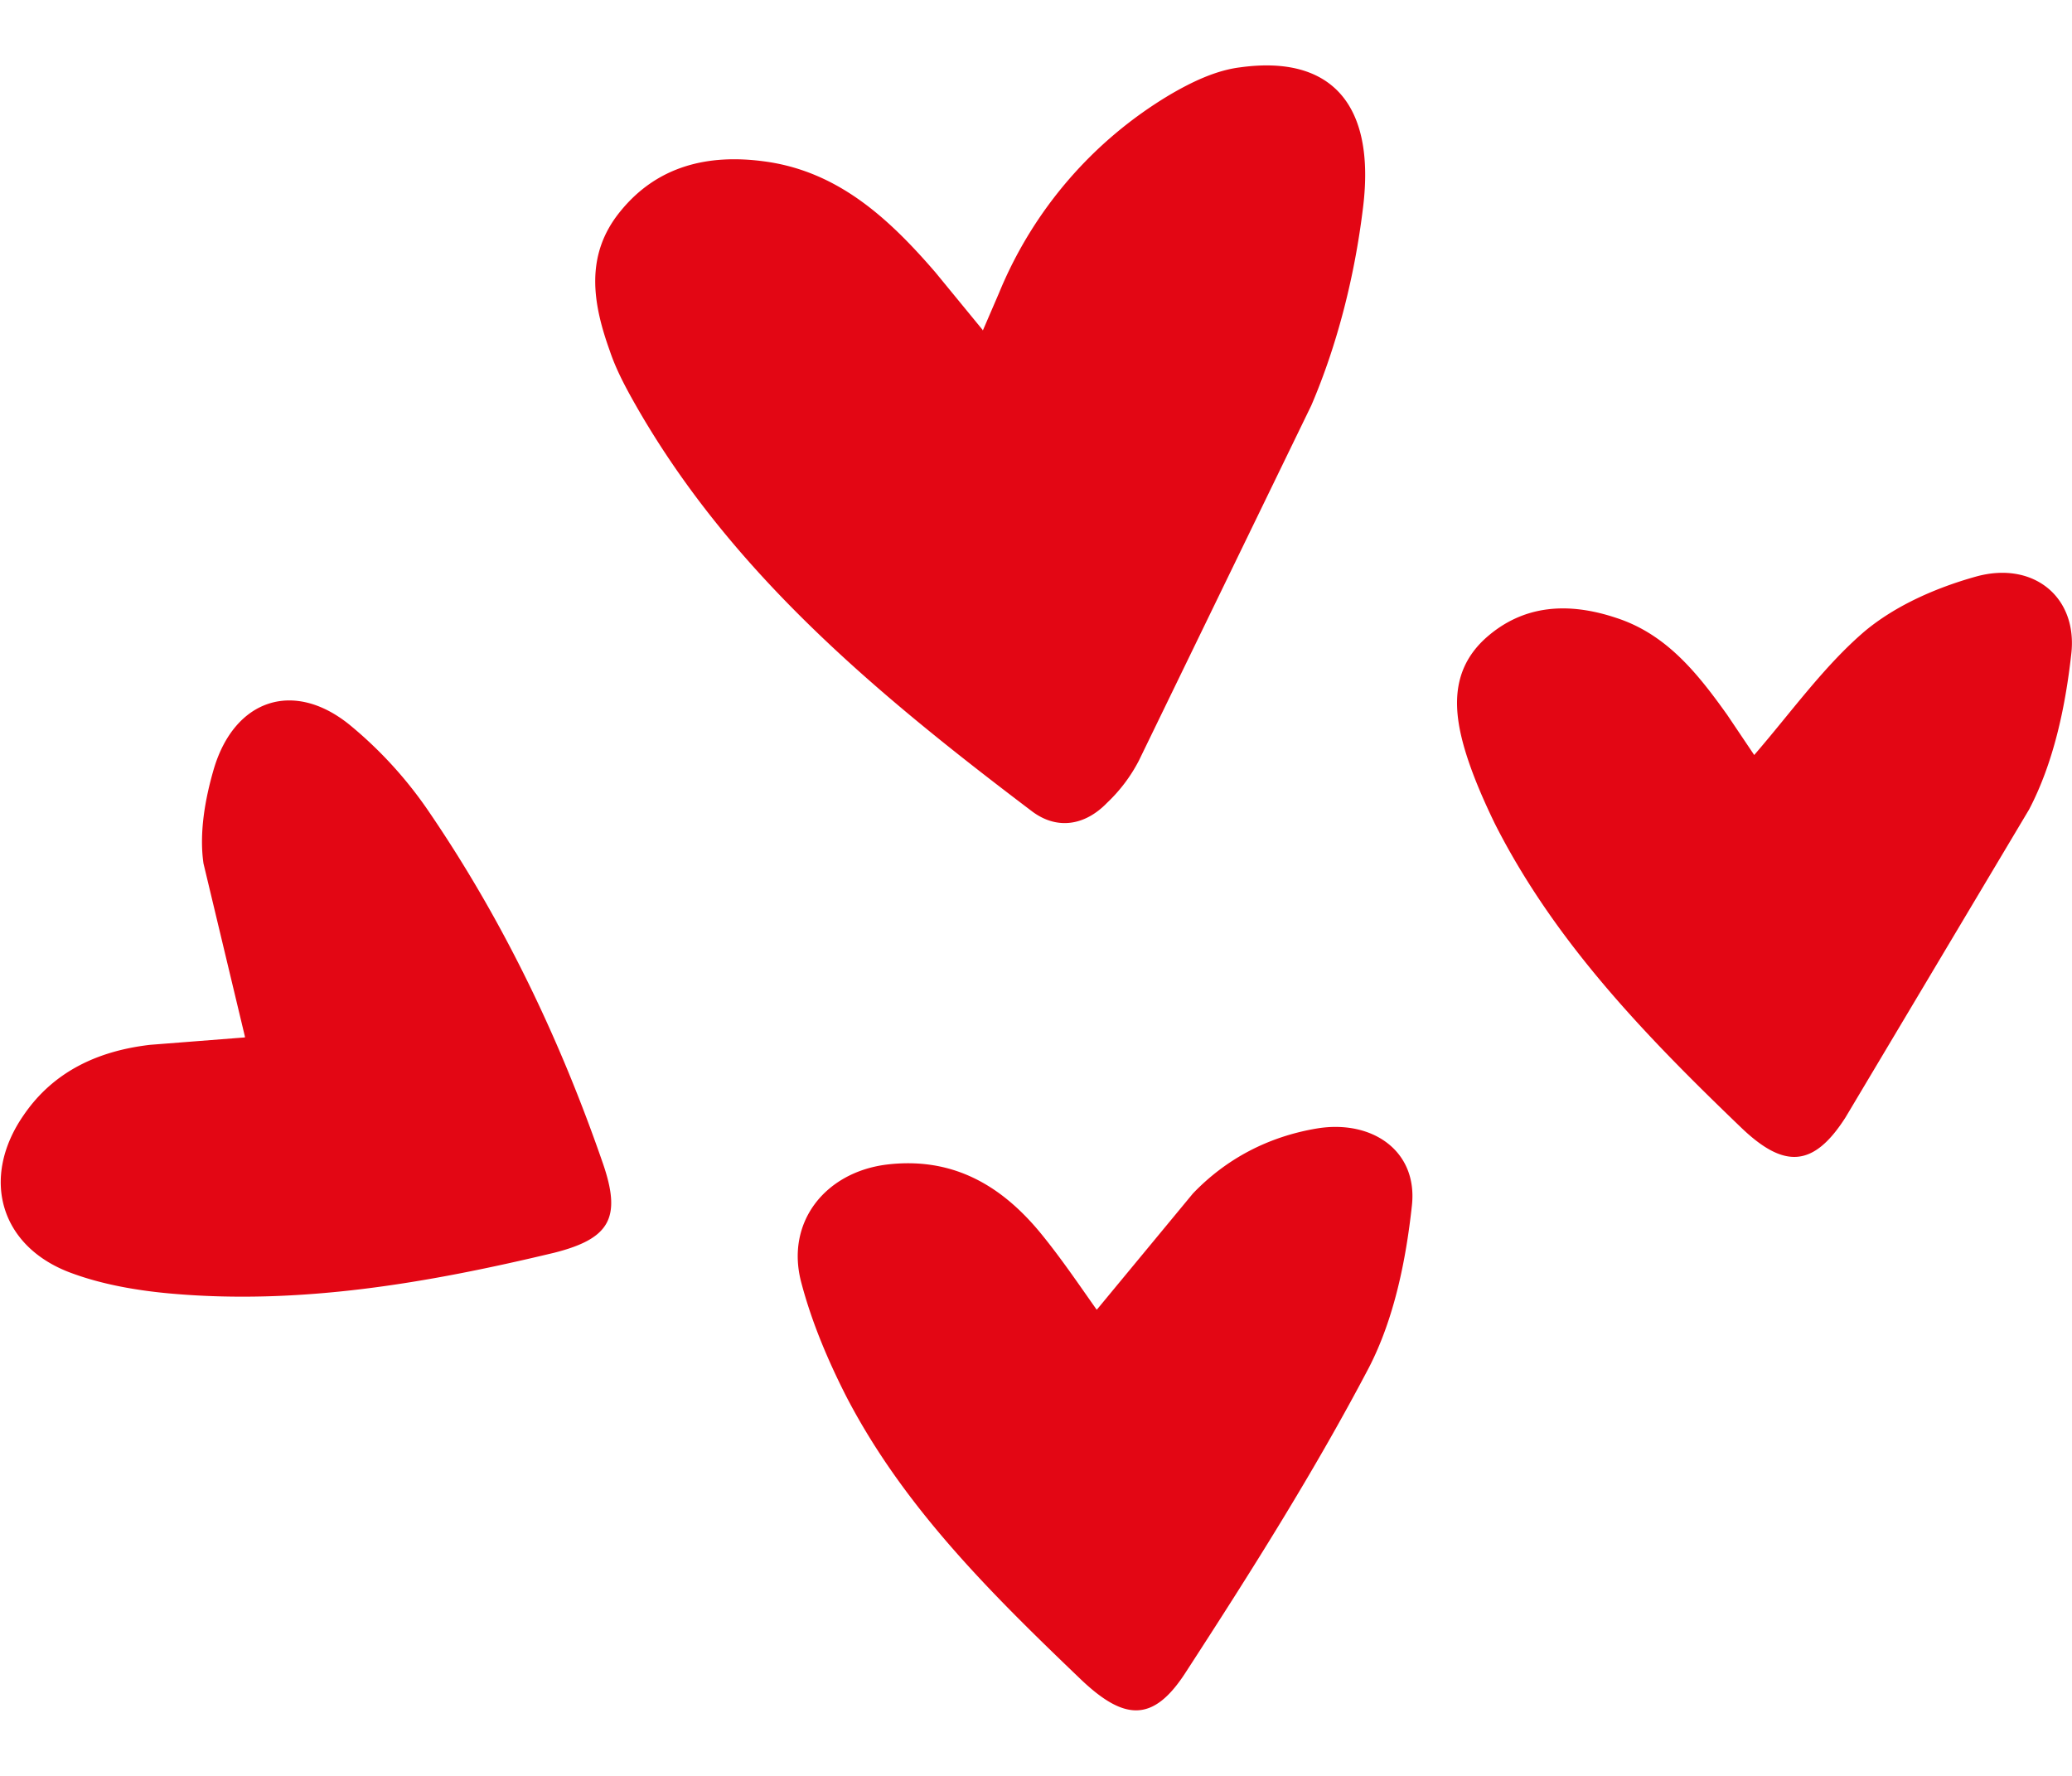 <svg xmlns="http://www.w3.org/2000/svg" viewBox="0 0 28 24" fill="#e30614"><path d="M13.28 4.47l.22-.51a5.59 5.59 0 0 1 2.31-2.68c.29-.17.62-.33.95-.37 1.23-.17 1.83.5 1.66 1.89-.11.91-.34 1.84-.7 2.68l-2.33 4.8a2.14 2.14 0 0 1-.43.57c-.3.31-.68.37-1.02.11-2.1-1.59-4.12-3.26-5.42-5.61-.11-.2-.21-.4-.28-.61-.23-.64-.34-1.29.14-1.88.5-.62 1.19-.78 1.94-.68 1 .13 1.69.77 2.32 1.5l.64.78zm1.55 13.22l1.29-1.56c.45-.47 1.02-.77 1.68-.88.74-.12 1.36.3 1.28 1.04s-.24 1.53-.58 2.19c-.74 1.41-1.6 2.77-2.47 4.11-.44.69-.83.67-1.42.11-1.2-1.15-2.39-2.32-3.17-3.82-.25-.49-.47-1.01-.61-1.54-.22-.81.31-1.49 1.14-1.6.88-.11 1.54.26 2.08.91.28.34.53.71.77 1.05zm8.87-7.48c.51-.59.95-1.21 1.5-1.68.42-.35.97-.59 1.51-.74.77-.21 1.37.28 1.28 1.05-.08.72-.24 1.47-.57 2.1l-2.48 4.16c-.44.69-.84.69-1.42.13-1.28-1.23-2.51-2.5-3.32-4.1-.15-.31-.29-.63-.39-.95-.17-.55-.22-1.11.26-1.55.52-.47 1.14-.49 1.77-.28.68.22 1.1.75 1.5 1.31l.37.55zm-20.39 3.8l-.56-2.34c-.06-.41.02-.87.14-1.28.28-.94 1.08-1.21 1.84-.59a5.57 5.57 0 0 1 1.08 1.19c1 1.47 1.76 3.06 2.34 4.74.25.73.09 1.01-.66 1.2-1.71.41-3.44.71-5.2.55-.44-.04-.9-.12-1.31-.27-.98-.35-1.25-1.29-.66-2.14.41-.6 1.02-.87 1.71-.95l1.28-.1z"/></svg>